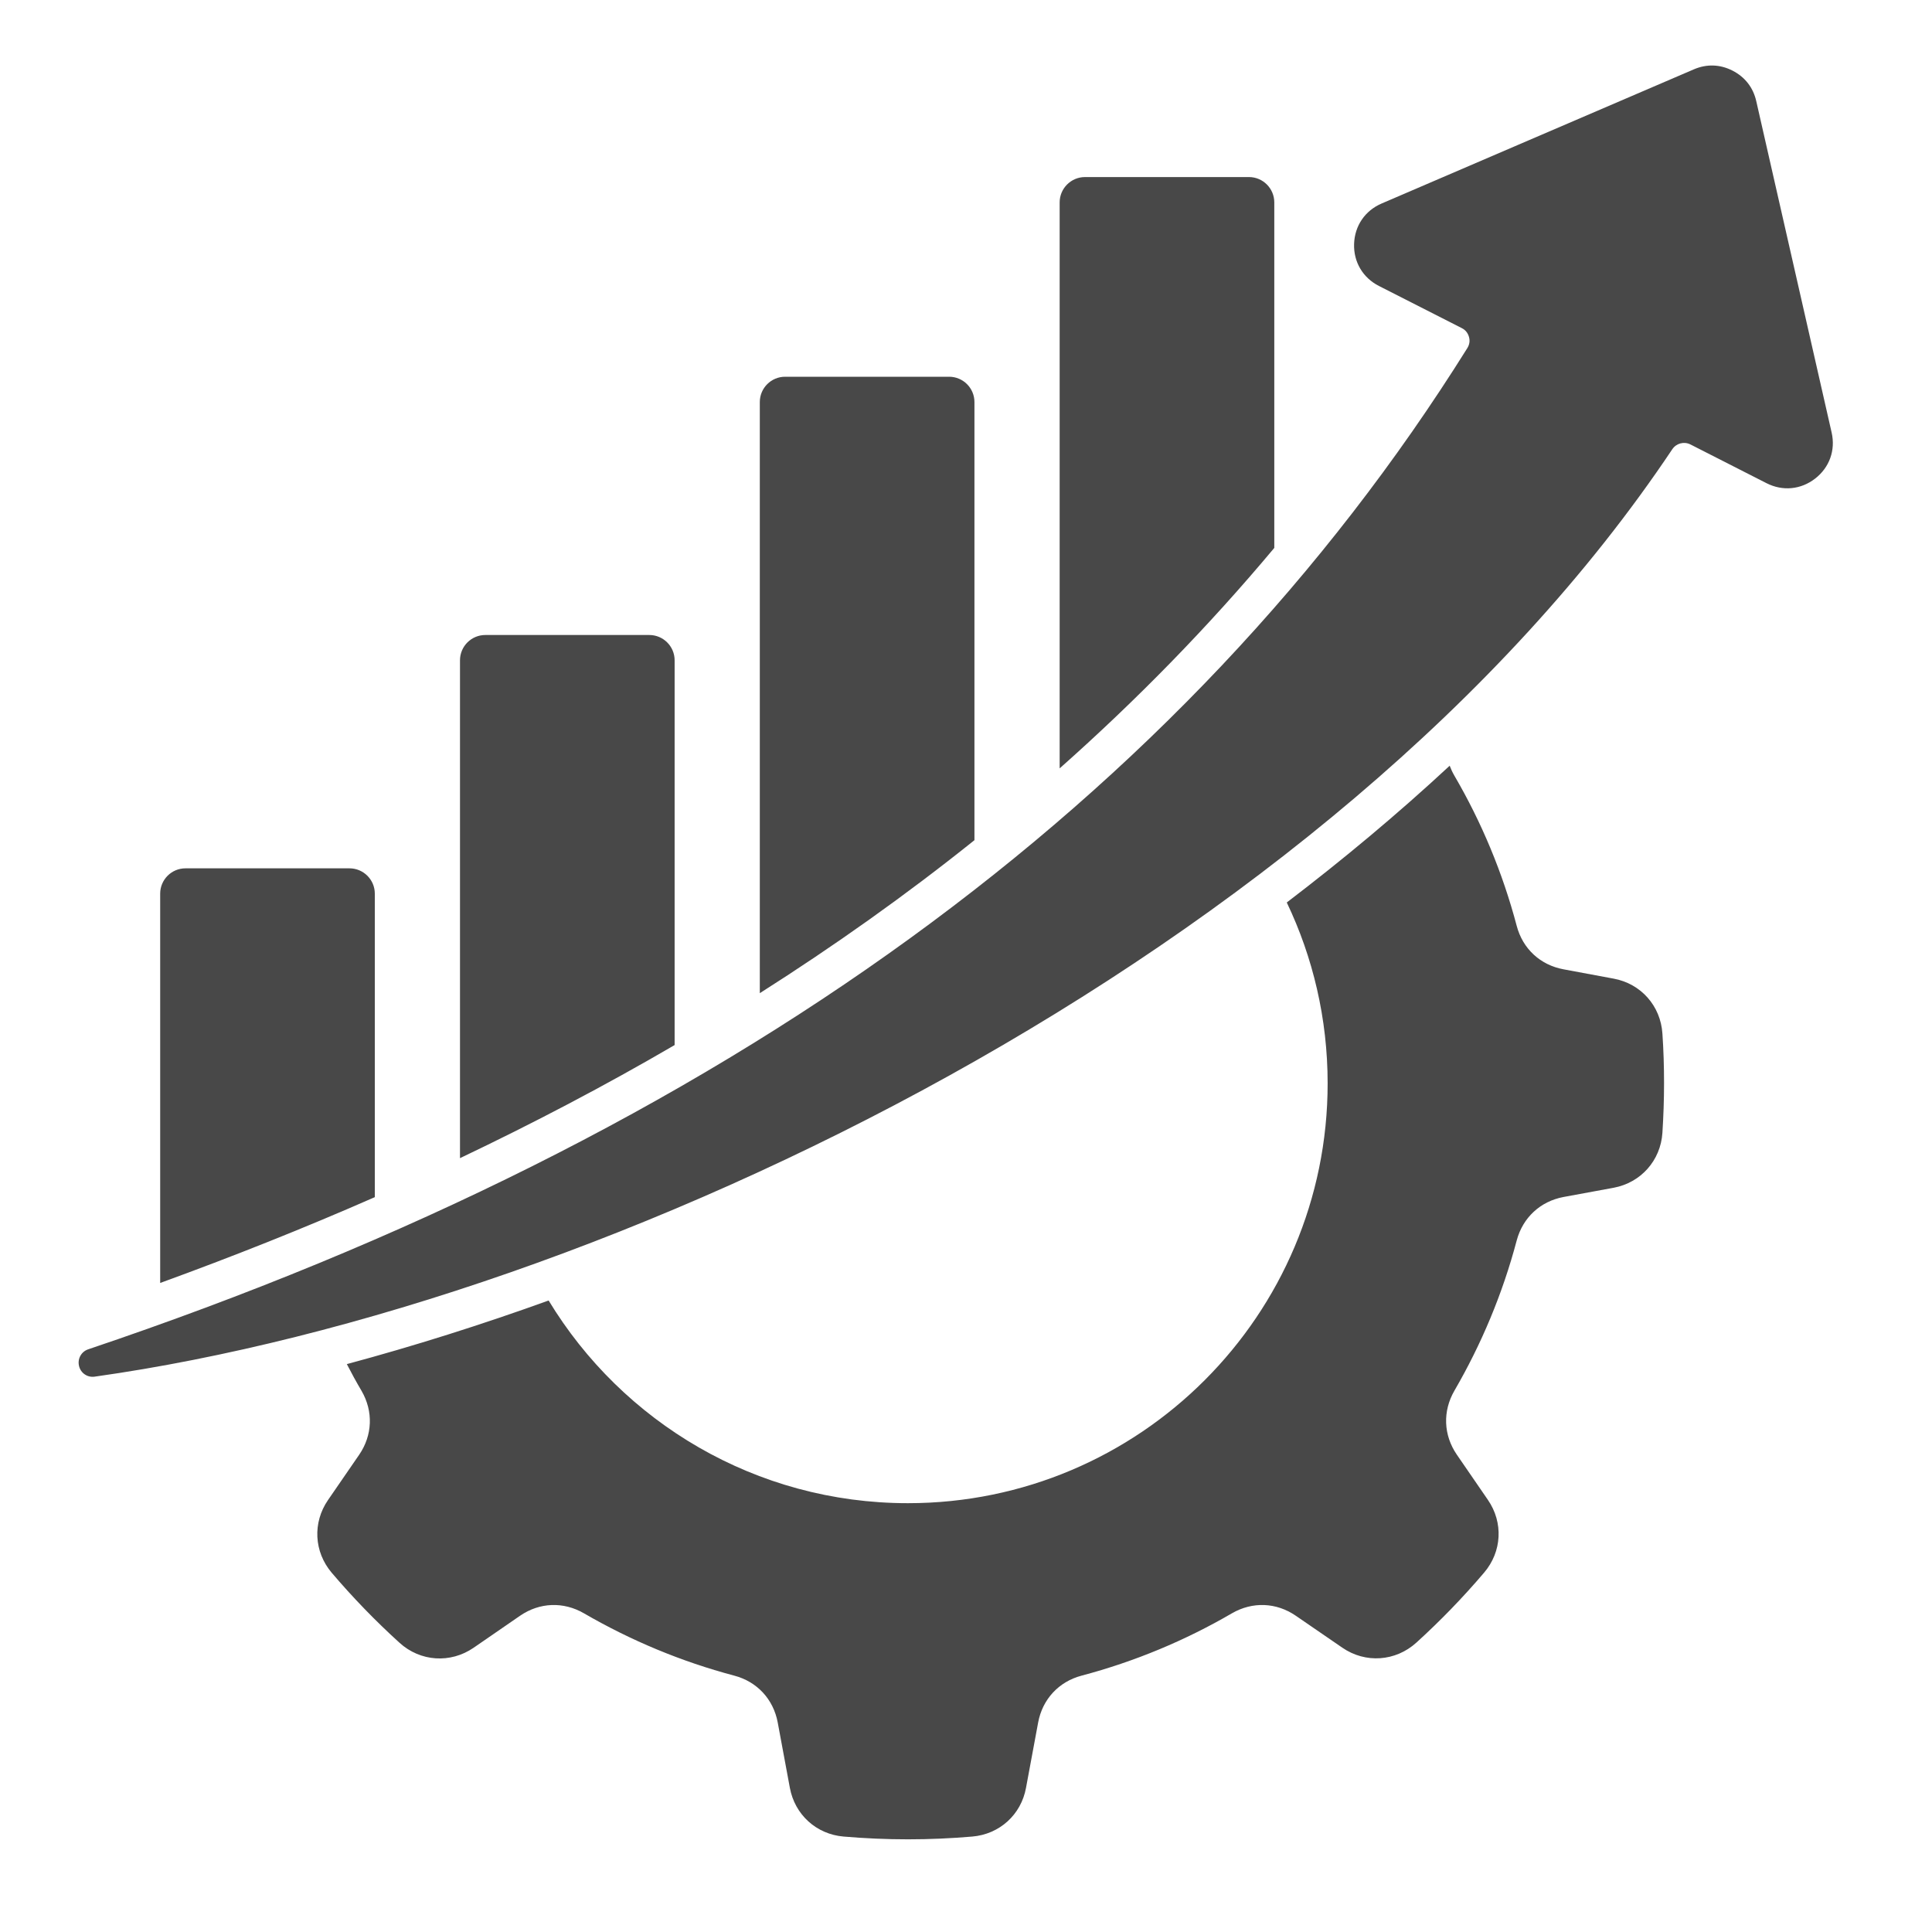 <svg width="65" height="65" viewBox="0 0 65 65" fill="none" xmlns="http://www.w3.org/2000/svg">
<path fill-rule="evenodd" clip-rule="evenodd" d="M56.263 15.113C44.884 32.138 20.456 43.887 3.185 46.316C2.942 46.351 2.716 46.198 2.659 45.958C2.601 45.717 2.734 45.474 2.968 45.396C24.359 38.192 39.827 26.964 49.367 11.711C49.439 11.595 49.46 11.465 49.422 11.335C49.384 11.202 49.303 11.1 49.182 11.04L46.393 9.621C45.852 9.346 45.536 8.813 45.557 8.205C45.577 7.597 45.924 7.087 46.483 6.847L51.078 4.872L56.988 2.333C57.419 2.148 57.868 2.162 58.288 2.376C58.708 2.591 58.983 2.944 59.087 3.401L60.514 9.673L61.623 14.551C61.759 15.145 61.551 15.727 61.07 16.1C60.59 16.474 59.976 16.532 59.434 16.257L56.875 14.954C56.658 14.844 56.399 14.913 56.263 15.113ZM42.872 18.434V6.809C42.872 6.34 42.49 5.957 42.021 5.957H36.503C36.034 5.957 35.651 6.34 35.651 6.809V25.851C38.223 23.57 40.64 21.103 42.873 18.433L42.872 18.434ZM11.669 45.894C11.825 46.198 11.99 46.499 12.164 46.794C12.563 47.483 12.534 48.288 12.083 48.945L11.035 50.468C10.513 51.227 10.563 52.209 11.159 52.912C11.868 53.746 12.63 54.533 13.441 55.269C14.141 55.906 15.155 55.972 15.934 55.437L17.497 54.36C18.154 53.908 18.959 53.879 19.648 54.279C21.215 55.188 22.911 55.9 24.704 56.375C25.474 56.578 26.021 57.171 26.166 57.953L26.574 60.15C26.742 61.054 27.466 61.711 28.381 61.789C29.096 61.85 29.817 61.882 30.547 61.882C31.276 61.882 32 61.85 32.712 61.789C33.627 61.711 34.354 61.054 34.519 60.15L34.927 57.953C35.072 57.171 35.619 56.578 36.389 56.375C38.182 55.9 39.878 55.191 41.445 54.279C42.134 53.879 42.939 53.908 43.596 54.36L45.16 55.434C45.938 55.97 46.952 55.9 47.653 55.263C48.463 54.528 49.225 53.74 49.934 52.906C50.531 52.203 50.583 51.224 50.059 50.462L49.013 48.94C48.562 48.282 48.533 47.477 48.932 46.788C49.841 45.222 50.554 43.525 51.028 41.733C51.234 40.963 51.825 40.416 52.606 40.271L54.289 39.961C55.206 39.79 55.869 39.043 55.93 38.114C55.965 37.561 55.985 37.005 55.985 36.443C55.985 35.881 55.968 35.323 55.93 34.773C55.869 33.84 55.206 33.093 54.289 32.925L52.606 32.612C51.822 32.468 51.231 31.921 51.028 31.15C50.554 29.358 49.844 27.661 48.932 26.098C48.868 25.988 48.816 25.875 48.773 25.762C47.024 27.386 45.186 28.918 43.292 30.363C44.172 32.204 44.667 34.269 44.667 36.449C44.667 44.246 38.344 50.573 30.546 50.573C25.422 50.573 20.934 47.839 18.458 43.754C16.211 44.565 13.939 45.283 11.669 45.894ZM12.61 40.277V30.065C12.61 29.596 12.227 29.214 11.758 29.214H6.24C5.771 29.214 5.389 29.596 5.389 30.065V43.164C7.832 42.275 10.244 41.316 12.61 40.277ZM22.697 35.16V22.215C22.697 21.746 22.315 21.364 21.846 21.364H16.327C15.858 21.364 15.476 21.746 15.476 22.215V38.965C17.943 37.79 20.355 36.527 22.697 35.16ZM32.784 28.267V13.526C32.784 13.057 32.402 12.675 31.933 12.675H26.414C25.945 12.675 25.563 13.057 25.563 13.526V33.414C28.065 31.825 30.479 30.114 32.784 28.267Z" fill="#484848"/>
</svg>
